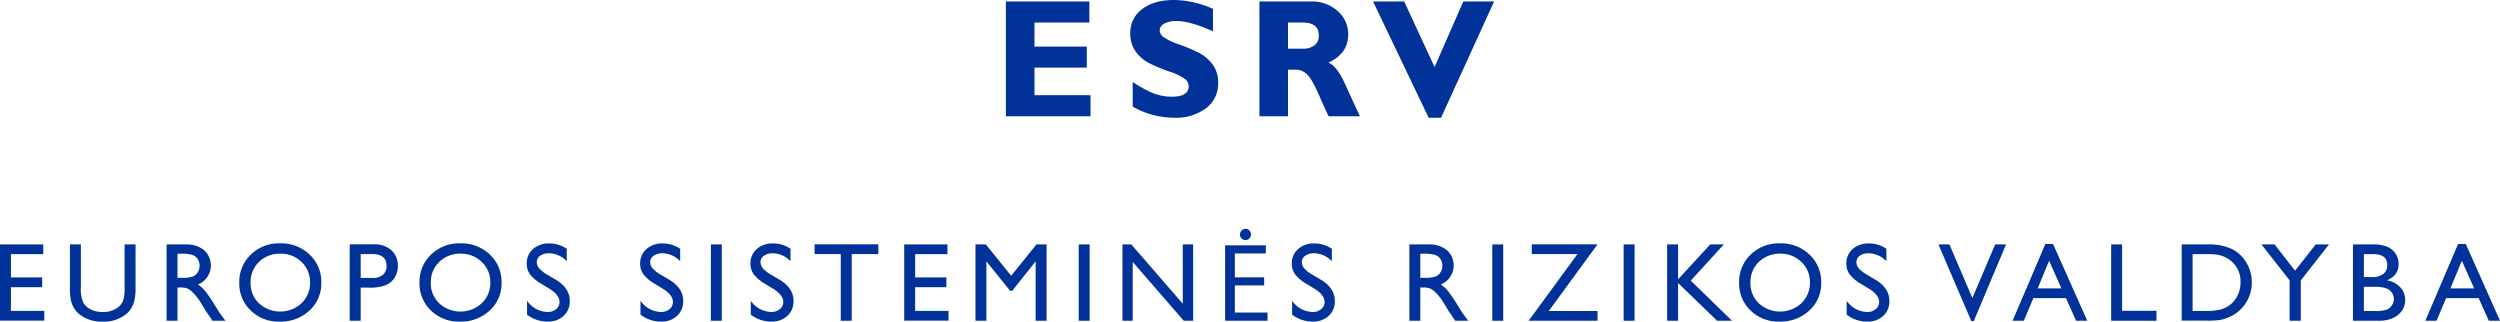 <svg xmlns="http://www.w3.org/2000/svg" width="732.243" height="94.205" viewBox="0 0 732.243 94.205">
  <defs>
    <style>
      .cls-1 {
        fill: #003299;
      }
    </style>
  </defs>
  <g id="IT">
    <g>
      <g>
        <path class="cls-1" d="M319.408,27.888v6.16H294.624V.434h24.447V6.593H302.998v7.05h15.327v6.16H302.998v8.084Z"/>
        <path class="cls-1" d="M355.272,2.599V9.168q-6.69-3.007-10.659-3.008a7.288,7.288,0,0,0-3.598.758,2.266,2.266,0,0,0-1.336,2.009,2.476,2.476,0,0,0,.963,1.829,17.207,17.207,0,0,0,4.692,2.238,50.895,50.895,0,0,1,5.967,2.551,11.62,11.62,0,0,1,3.862,3.321,8.704,8.704,0,0,1,1.624,5.414,8.939,8.939,0,0,1-3.549,7.435,14.781,14.781,0,0,1-9.349,2.767,24.74,24.74,0,0,1-12.127-3.249V23.99a32.88,32.88,0,0,0,5.968,3.296,14.75,14.75,0,0,0,5.51,1.035q4.932,0,4.933-3.102a2.748,2.748,0,0,0-.987-1.996,15.687,15.687,0,0,0-4.753-2.284,48.223,48.223,0,0,1-5.967-2.502,11.236,11.236,0,0,1-3.801-3.297,8.922,8.922,0,0,1-1.601-5.488,8.376,8.376,0,0,1,3.489-6.992Q338.044 0,343.891,0A28.631,28.631,0,0,1,355.272,2.599Z"/>
        <path class="cls-1" d="M368.88.434h15.015a11.233,11.233,0,0,1,7.94,2.825,8.979,8.979,0,0,1,3.056,6.841q0,5.555-5.774,8.224,2.53,1.151,4.812,6.202,2.281,5.05,4.403,9.523h-9.188q-.822-1.66-2.867-6.329-2.045-4.668-3.5-5.991a4.567,4.567,0,0,0-3.116-1.323h-2.406v13.643h-8.373Zm8.373,6.16v7.652h4.428a5.197,5.197,0,0,0,3.356-.999,3.45,3.45,0,0,0,1.239-2.852q0-3.801-4.788-3.802Z"/>
        <path class="cls-1" d="M437.619.434,422.083,34.481h-3.634L402.163.434h9.122l8.895,19.208L428.599.434Z"/>
      </g>
      <g>
        <path class="cls-1" d="M0,71.59H12.673v2.848H3.2V81.254h9.153V84.118H3.2v6.944h9.777V93.91H0Z"/>
        <path class="cls-1" d="M36.492,71.59H39.708V84.278a15.066,15.066,0,0,1-.376,3.888,8.442,8.442,0,0,1-.928,2.184,6.938,6.938,0,0,1-1.353,1.56,10.261,10.261,0,0,1-6.944,2.288,10.371,10.371,0,0,1-7.008-2.272,7.286,7.286,0,0,1-1.353-1.576,8.191,8.191,0,0,1-.912-2.136A15.829,15.829,0,0,1,20.476,84.246V71.59h3.216V84.278a9.415,9.415,0,0,0,.72,4.384,5.126,5.126,0,0,0,2.192,1.976,7.607,7.607,0,0,0,3.473.744,7.023,7.023,0,0,0,4.64-1.488,4.611,4.611,0,0,0,1.36-1.888,11.62,11.62,0,0,0,.416-3.728Z"/>
        <path class="cls-1" d="M48.791,93.942V71.59h5.6a8.083,8.083,0,0,1,5.384,1.68,6.009,6.009,0,0,1-1.784,10.048,9.902,9.902,0,0,1,2.096,1.921,38.76,38.76,0,0,1,2.88,4.24q1.168,1.903,1.872,2.864l1.184,1.6H62.215l-.975-1.472q-.048-.081-.192-.273l-.623-.88-.991-1.633-1.071-1.745a17.395,17.395,0,0,0-1.816-2.191,6.904,6.904,0,0,0-1.49-1.174,5.026,5.026,0,0,0-2.234-.36h-.833v9.728Zm4.161-19.633h-.96v7.057h1.216a9.027,9.027,0,0,0,3.336-.416,3.132,3.132,0,0,0,1.408-1.256,3.644,3.644,0,0,0,.504-1.912,3.414,3.414,0,0,0-.56-1.912,2.992,2.992,0,0,0-1.576-1.208A11.368,11.368,0,0,0,52.951,74.309Z"/>
        <path class="cls-1" d="M82.043,71.27A12.02,12.02,0,0,1,90.67,74.55a10.881,10.881,0,0,1,3.445,8.225A10.703,10.703,0,0,1,90.638,90.958a12.361,12.361,0,0,1-8.77,3.24A11.656,11.656,0,0,1,73.449,90.958a10.8,10.8,0,0,1-3.366-8.12,11.044,11.044,0,0,1,3.39-8.288A11.823,11.823,0,0,1,82.043,71.27Zm.128,3.04A8.676,8.676,0,0,0,75.865,76.71a8.176,8.176,0,0,0-2.47,6.128,8.028,8.028,0,0,0,2.478,6.016,9.199,9.199,0,0,0,12.445-.048,8.183,8.183,0,0,0,2.502-6.096A7.993,7.993,0,0,0,88.317,76.734,8.495,8.495,0,0,0,82.171,74.309Z"/>
        <path class="cls-1" d="M102.43,93.942V71.558h7.088a7.304,7.304,0,0,1,5.104,1.728,5.958,5.958,0,0,1,1.904,4.64,6.211,6.211,0,0,1-.976,3.456,5.579,5.579,0,0,1-2.673,2.184,13.591,13.591,0,0,1-4.864.68h-2.368v9.696ZM108.959,74.406h-3.313v6.992h3.504a4.44,4.44,0,0,0,3.008-.92,3.302,3.302,0,0,0,1.056-2.632q0-3.441-4.256-3.44Z"/>
        <path class="cls-1" d="M134.834,71.27a12.02,12.02,0,0,1,8.627,3.28,10.881,10.881,0,0,1,3.445,8.225,10.703,10.703,0,0,1-3.478,8.184,12.361,12.361,0,0,1-8.77,3.24,11.656,11.656,0,0,1-8.419-3.24,10.8,10.8,0,0,1-3.366-8.12,11.044,11.044,0,0,1,3.39-8.288A11.823,11.823,0,0,1,134.834,71.27Zm.128,3.04A8.676,8.676,0,0,0,128.656,76.71a8.176,8.176,0,0,0-2.47,6.128,8.028,8.028,0,0,0,2.478,6.016,9.199,9.199,0,0,0,12.445-.048,8.183,8.183,0,0,0,2.502-6.096A7.993,7.993,0,0,0,141.108,76.734,8.495,8.495,0,0,0,134.962,74.309Z"/>
        <path class="cls-1" d="M160.934,84.577l-2.432-1.478a11.055,11.055,0,0,1-3.256-2.75,5.208,5.208,0,0,1-.968-3.112,5.497,5.497,0,0,1,1.832-4.288,6.848,6.848,0,0,1,4.76-1.648,9.005,9.005,0,0,1,5.136,1.572v3.632a7.404,7.404,0,0,0-5.2-2.324,4.302,4.302,0,0,0-2.576.725,2.2,2.2,0,0,0-1.008,1.856,2.86,2.86,0,0,0,.742,1.88,9.33,9.33,0,0,0,2.388,1.841l2.444,1.446q4.09,2.443,4.09,6.218a5.703,5.703,0,0,1-1.8,4.368,6.584,6.584,0,0,1-4.68,1.68,9.83,9.83,0,0,1-6.033-2.036v-4.064a7.533,7.533,0,0,0,6,3.284,3.77,3.77,0,0,0,2.504-.837,2.624,2.624,0,0,0,1-2.097Q163.878,86.408,160.934,84.577Z"/>
        <path class="cls-1" d="M194.157,84.577l-2.432-1.478a11.055,11.055,0,0,1-3.256-2.75,5.208,5.208,0,0,1-.968-3.112,5.497,5.497,0,0,1,1.832-4.288,6.848,6.848,0,0,1,4.76-1.648,9.005,9.005,0,0,1,5.136,1.572v3.632a7.404,7.404,0,0,0-5.2-2.324,4.302,4.302,0,0,0-2.576.725,2.2,2.2,0,0,0-1.008,1.856,2.861,2.861,0,0,0,.742,1.88,9.33,9.33,0,0,0,2.388,1.841l2.444,1.446q4.09,2.443,4.09,6.218a5.703,5.703,0,0,1-1.8,4.368,6.584,6.584,0,0,1-4.68,1.68,9.83,9.83,0,0,1-6.033-2.036v-4.064a7.533,7.533,0,0,0,6,3.284,3.77,3.77,0,0,0,2.504-.837,2.624,2.624,0,0,0,1-2.097Q197.101,86.408,194.157,84.577Z"/>
        <path class="cls-1" d="M208.215,71.59h3.201v22.353h-3.201Z"/>
        <path class="cls-1" d="M226.467,84.577l-2.432-1.478a11.055,11.055,0,0,1-3.256-2.75,5.208,5.208,0,0,1-.968-3.112,5.497,5.497,0,0,1,1.832-4.288,6.848,6.848,0,0,1,4.76-1.648,9.005,9.005,0,0,1,5.136,1.572v3.632a7.404,7.404,0,0,0-5.2-2.324,4.302,4.302,0,0,0-2.576.725,2.2,2.2,0,0,0-1.008,1.856,2.86,2.86,0,0,0,.742,1.88,9.331,9.331,0,0,0,2.388,1.841l2.444,1.446q4.09,2.443,4.09,6.218a5.703,5.703,0,0,1-1.8,4.368,6.584,6.584,0,0,1-4.68,1.68,9.83,9.83,0,0,1-6.033-2.036v-4.064a7.533,7.533,0,0,0,6,3.284,3.77,3.77,0,0,0,2.504-.837,2.624,2.624,0,0,0,1-2.097Q229.411,86.408,226.467,84.577Z"/>
        <path class="cls-1" d="M238.59,71.558H257.262V74.406h-7.792V93.942H246.254V74.406H238.59Z"/>
        <path class="cls-1" d="M264.841,71.59H277.514v2.848h-9.473V81.254H277.194V84.118h-9.153v6.944h9.777V93.91H264.841Z"/>
        <path class="cls-1" d="M303.557,71.59h2.993v22.353h-3.216V76.55l-6.873,8.64h-.592L288.917,76.55V93.942h-3.201V71.59H288.746l7.428,9.181Z"/>
        <path class="cls-1" d="M315.952,71.59h3.201v22.353h-3.201Z"/>
        <path class="cls-1" d="M346.429,71.59h3.04v22.353h-2.752L331.772,76.728V93.942h-3.008V71.59h2.592l15.073,17.362Z"/>
        <path class="cls-1" d="M370.271,83.587h-8.586v7.963h9.569v2.392H358.834V71.854h11.929V74.246h-9.078v6.981h8.586Zm-7.079-14.944a1.665,1.665,0,0,1,1.639-1.639,1.63,1.63,0,0,1,1.573,1.639,1.607,1.607,0,1,1-3.212.128Q363.19,68.706,363.192,68.642Z"/>
        <path class="cls-1" d="M385.02,84.577l-2.432-1.478a11.056,11.056,0,0,1-3.256-2.75,5.208,5.208,0,0,1-.968-3.112,5.497,5.497,0,0,1,1.832-4.288,6.848,6.848,0,0,1,4.76-1.648,9.005,9.005,0,0,1,5.136,1.572v3.632a7.404,7.404,0,0,0-5.2-2.324,4.302,4.302,0,0,0-2.576.725,2.2,2.2,0,0,0-1.008,1.856,2.86,2.86,0,0,0,.742,1.88,9.331,9.331,0,0,0,2.388,1.841l2.444,1.446q4.09,2.443,4.09,6.218a5.703,5.703,0,0,1-1.8,4.368,6.584,6.584,0,0,1-4.68,1.68A9.83,9.83,0,0,1,378.46,92.162v-4.064a7.533,7.533,0,0,0,6,3.284,3.77,3.77,0,0,0,2.504-.837,2.624,2.624,0,0,0,1-2.097Q387.964,86.408,385.02,84.577Z"/>
        <path class="cls-1" d="M412.803,93.942V71.59H418.403a8.083,8.083,0,0,1,5.384,1.68,6.009,6.009,0,0,1-1.784,10.048,9.901,9.901,0,0,1,2.096,1.921,38.757,38.757,0,0,1,2.88,4.24q1.168,1.903,1.872,2.864l1.184,1.6h-3.808l-.975-1.472q-.048-.081-.192-.273l-.623-.88-.991-1.633-1.071-1.745a17.394,17.394,0,0,0-1.816-2.191,6.905,6.905,0,0,0-1.49-1.174,5.026,5.026,0,0,0-2.234-.36h-.833v9.728Zm4.161-19.633h-.96v7.057H417.219a9.027,9.027,0,0,0,3.336-.416,3.132,3.132,0,0,0,1.408-1.256,3.644,3.644,0,0,0,.504-1.912,3.414,3.414,0,0,0-.56-1.912,2.992,2.992,0,0,0-1.576-1.208A11.369,11.369,0,0,0,416.963,74.309Z"/>
        <path class="cls-1" d="M437.086,71.59h3.201v22.353h-3.201Z"/>
        <path class="cls-1" d="M448.65,71.558h19.264L453.634,91.094h14.28v2.848H447.738L462.037,74.406H448.65Z"/>
        <path class="cls-1" d="M475.557,71.59h3.201v22.353H475.557Z"/>
        <path class="cls-1" d="M500.914,71.59h3.999l-9.696,10.608L507.297,93.942h-4.368l-11.424-11.04V93.942h-3.201V71.59h3.201V81.814Z"/>
        <path class="cls-1" d="M521.348,71.27a12.02,12.02,0,0,1,8.627,3.28,10.881,10.881,0,0,1,3.445,8.225,10.703,10.703,0,0,1-3.478,8.184,12.361,12.361,0,0,1-8.77,3.24,11.656,11.656,0,0,1-8.419-3.24,10.8,10.8,0,0,1-3.366-8.12,11.044,11.044,0,0,1,3.39-8.288A11.823,11.823,0,0,1,521.348,71.27Zm.128,3.04A8.676,8.676,0,0,0,515.17,76.71a8.176,8.176,0,0,0-2.47,6.128,8.028,8.028,0,0,0,2.478,6.016,9.199,9.199,0,0,0,12.445-.048,8.183,8.183,0,0,0,2.502-6.096,7.993,7.993,0,0,0-2.502-5.976A8.495,8.495,0,0,0,521.476,74.309Z"/>
        <path class="cls-1" d="M547.448,84.577l-2.432-1.478a11.056,11.056,0,0,1-3.256-2.75,5.208,5.208,0,0,1-.968-3.112,5.497,5.497,0,0,1,1.832-4.288,6.848,6.848,0,0,1,4.76-1.648,9.005,9.005,0,0,1,5.136,1.572v3.632a7.404,7.404,0,0,0-5.2-2.324,4.302,4.302,0,0,0-2.576.725,2.2,2.2,0,0,0-1.008,1.856,2.86,2.86,0,0,0,.742,1.88,9.33,9.33,0,0,0,2.388,1.841l2.444,1.446q4.09,2.443,4.09,6.218A5.703,5.703,0,0,1,551.6,92.519a6.584,6.584,0,0,1-4.68,1.68,9.83,9.83,0,0,1-6.033-2.036v-4.064a7.533,7.533,0,0,0,6,3.284,3.77,3.77,0,0,0,2.504-.837,2.624,2.624,0,0,0,1-2.097Q550.392,86.408,547.448,84.577Z"/>
        <path class="cls-1" d="M584.38,71.59h3.186L578.116,94.038h-.725L567.758,71.59h3.221l6.723,15.696Z"/>
        <path class="cls-1" d="M599.082,71.462h2.249L611.354,93.942h-3.275l-2.98-6.624h-9.536L592.77,93.942h-3.289Zm4.701,13.008-3.606-8.096-3.344,8.096Z"/>
        <path class="cls-1" d="M618.357,71.59h3.2v19.441h10.065v2.912H618.357Z"/>
        <path class="cls-1" d="M639.008,93.91v-22.321h7.537a15.902,15.902,0,0,1,7.216,1.368,10.319,10.319,0,0,1,4.224,4.024,11.187,11.187,0,0,1,1.568,5.792,10.955,10.955,0,0,1-3.328,7.888,10.802,10.802,0,0,1-3.792,2.416,11.215,11.215,0,0,1-2.32.664,31.02,31.02,0,0,1-4.032.168Zm7.2-19.473H642.208V91.062h4.096a16.409,16.409,0,0,0,3.728-.328,8.773,8.773,0,0,0,2.216-.832,7.586,7.586,0,0,0,1.624-1.24,8.279,8.279,0,0,0,2.368-6.064,7.674,7.674,0,0,0-2.432-5.873,7.77,7.77,0,0,0-2.056-1.392,8.614,8.614,0,0,0-2.2-.72A22.39,22.39,0,0,0,646.208,74.438Z"/>
        <path class="cls-1" d="M678.272,71.59h3.885L673.9,82.118V93.942h-3.28V82.118L662.364,71.59h3.863l5.982,7.706Z"/>
        <path class="cls-1" d="M696.744,93.942h-7.568V71.59h5.856a10.189,10.189,0,0,1,4.32.744,5.349,5.349,0,0,1,3.184,5.064q0,3.296-3.408,4.72a6.915,6.915,0,0,1,3.896,2.016,5.255,5.255,0,0,1,1.448,3.712,5.453,5.453,0,0,1-.88,3.056,6.404,6.404,0,0,1-2.584,2.192A9.533,9.533,0,0,1,696.744,93.942ZM695.127,74.438h-2.752v6.72h2.129a5.398,5.398,0,0,0,3.64-.976,3.249,3.249,0,0,0,1.08-2.528Q699.224,74.438,695.127,74.438Zm.24,9.569h-2.993v7.088h3.153a10.273,10.273,0,0,0,3.56-.408,3.384,3.384,0,0,0,1.504-1.272,3.32,3.32,0,0,0,.567-1.856,3.169,3.169,0,0,0-.6-1.872,3.553,3.553,0,0,0-1.704-1.264A10.672,10.672,0,0,0,695.368,84.006Z"/>
        <path class="cls-1" d="M719.971,71.462h2.249l10.023,22.48h-3.275l-2.98-6.624H716.452L713.659,93.942h-3.289Zm4.701,13.008-3.606-8.096-3.344,8.096Z"/>
      </g>
    </g>
  </g>
</svg>
